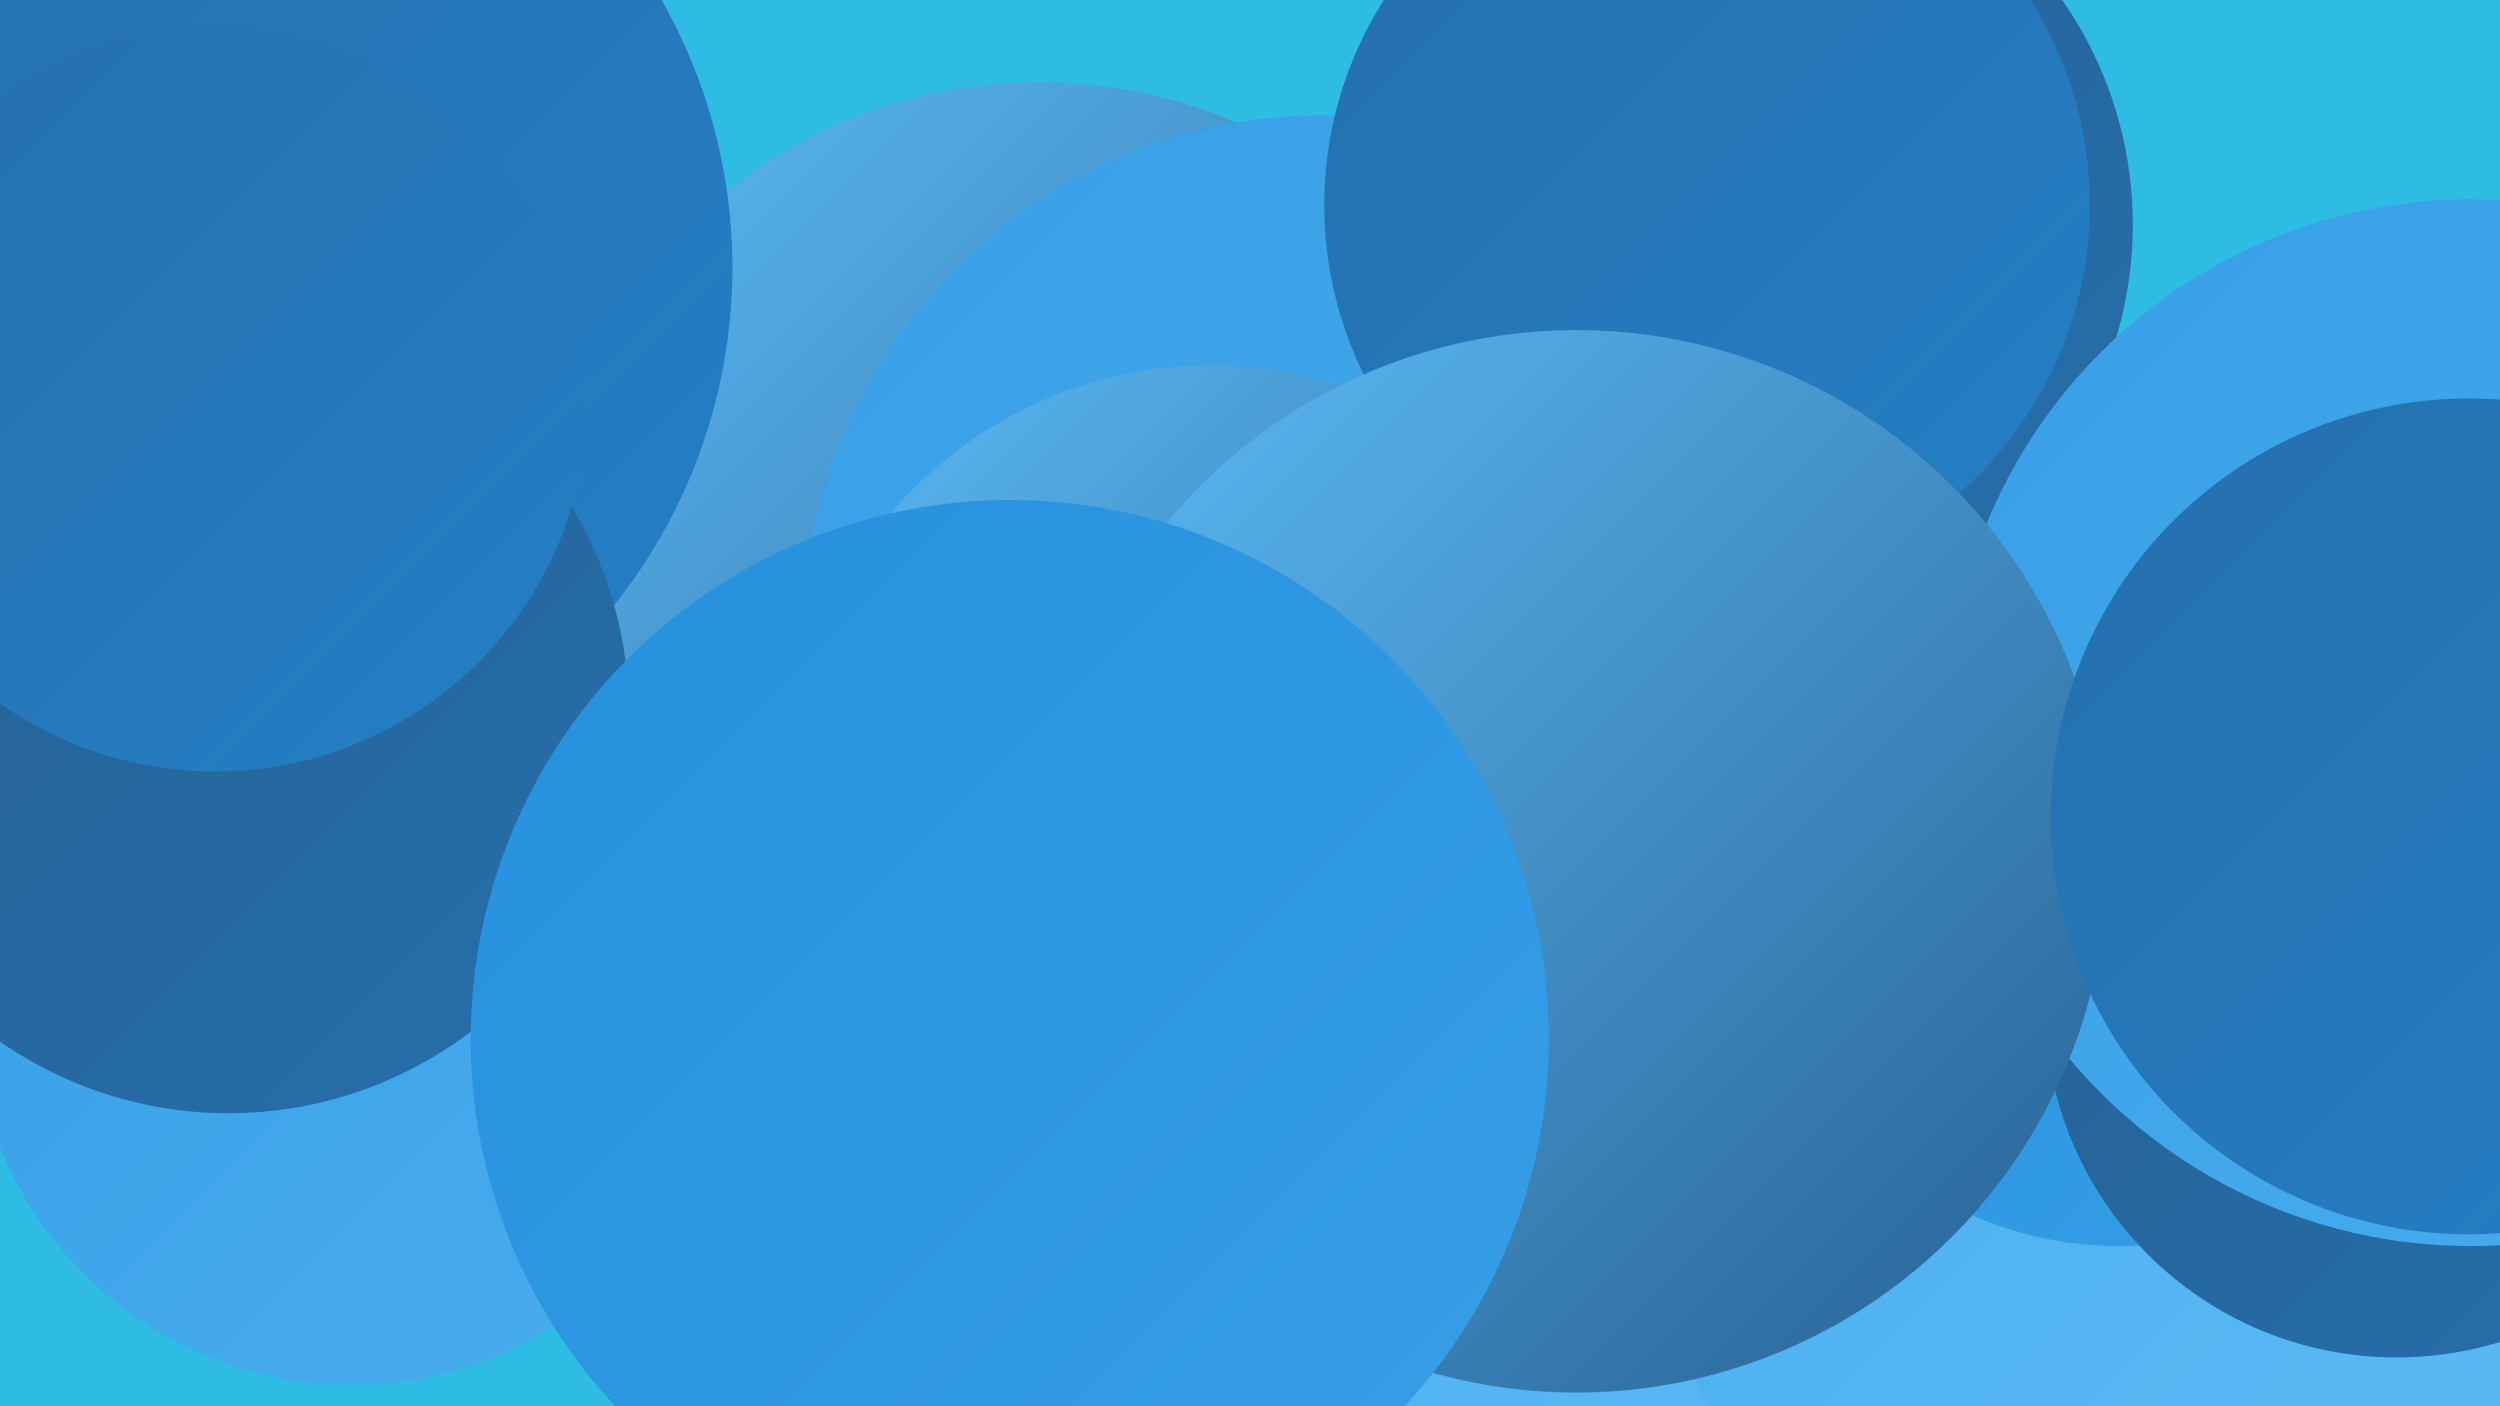 <?xml version="1.0" encoding="UTF-8"?><svg width="1280" height="720" xmlns="http://www.w3.org/2000/svg"><defs><linearGradient id="grad0" x1="0%" y1="0%" x2="100%" y2="100%"><stop offset="0%" style="stop-color:#266092;stop-opacity:1" /><stop offset="100%" style="stop-color:#266fac;stop-opacity:1" /></linearGradient><linearGradient id="grad1" x1="0%" y1="0%" x2="100%" y2="100%"><stop offset="0%" style="stop-color:#266fac;stop-opacity:1" /><stop offset="100%" style="stop-color:#2480c6;stop-opacity:1" /></linearGradient><linearGradient id="grad2" x1="0%" y1="0%" x2="100%" y2="100%"><stop offset="0%" style="stop-color:#2480c6;stop-opacity:1" /><stop offset="100%" style="stop-color:#2690de;stop-opacity:1" /></linearGradient><linearGradient id="grad3" x1="0%" y1="0%" x2="100%" y2="100%"><stop offset="0%" style="stop-color:#2690de;stop-opacity:1" /><stop offset="100%" style="stop-color:#379fe7;stop-opacity:1" /></linearGradient><linearGradient id="grad4" x1="0%" y1="0%" x2="100%" y2="100%"><stop offset="0%" style="stop-color:#379fe7;stop-opacity:1" /><stop offset="100%" style="stop-color:#49adee;stop-opacity:1" /></linearGradient><linearGradient id="grad5" x1="0%" y1="0%" x2="100%" y2="100%"><stop offset="0%" style="stop-color:#49adee;stop-opacity:1" /><stop offset="100%" style="stop-color:#5cbbf5;stop-opacity:1" /></linearGradient><linearGradient id="grad6" x1="0%" y1="0%" x2="100%" y2="100%"><stop offset="0%" style="stop-color:#5cbbf5;stop-opacity:1" /><stop offset="100%" style="stop-color:#266092;stop-opacity:1" /></linearGradient></defs><rect width="1280" height="720" fill="#2fbce3" /><circle cx="891" cy="115" r="201" fill="url(#grad0)" /><circle cx="1090" cy="642" r="207" fill="url(#grad6)" /><circle cx="86" cy="227" r="236" fill="url(#grad6)" /><circle cx="1060" cy="552" r="207" fill="url(#grad0)" /><circle cx="837" cy="574" r="224" fill="url(#grad5)" /><circle cx="1087" cy="601" r="244" fill="url(#grad5)" /><circle cx="532" cy="299" r="257" fill="url(#grad6)" /><circle cx="1085" cy="451" r="187" fill="url(#grad3)" /><circle cx="678" cy="326" r="267" fill="url(#grad4)" /><circle cx="620" cy="402" r="215" fill="url(#grad6)" /><circle cx="180" cy="515" r="194" fill="url(#grad4)" /><circle cx="98" cy="137" r="277" fill="url(#grad1)" /><circle cx="1227" cy="515" r="180" fill="url(#grad0)" /><circle cx="117" cy="365" r="205" fill="url(#grad0)" /><circle cx="874" cy="105" r="196" fill="url(#grad1)" /><circle cx="110" cy="204" r="191" fill="url(#grad1)" /><circle cx="1265" cy="370" r="268" fill="url(#grad4)" /><circle cx="807" cy="441" r="272" fill="url(#grad6)" /><circle cx="517" cy="532" r="276" fill="url(#grad3)" /><circle cx="1264" cy="418" r="214" fill="url(#grad1)" /></svg>